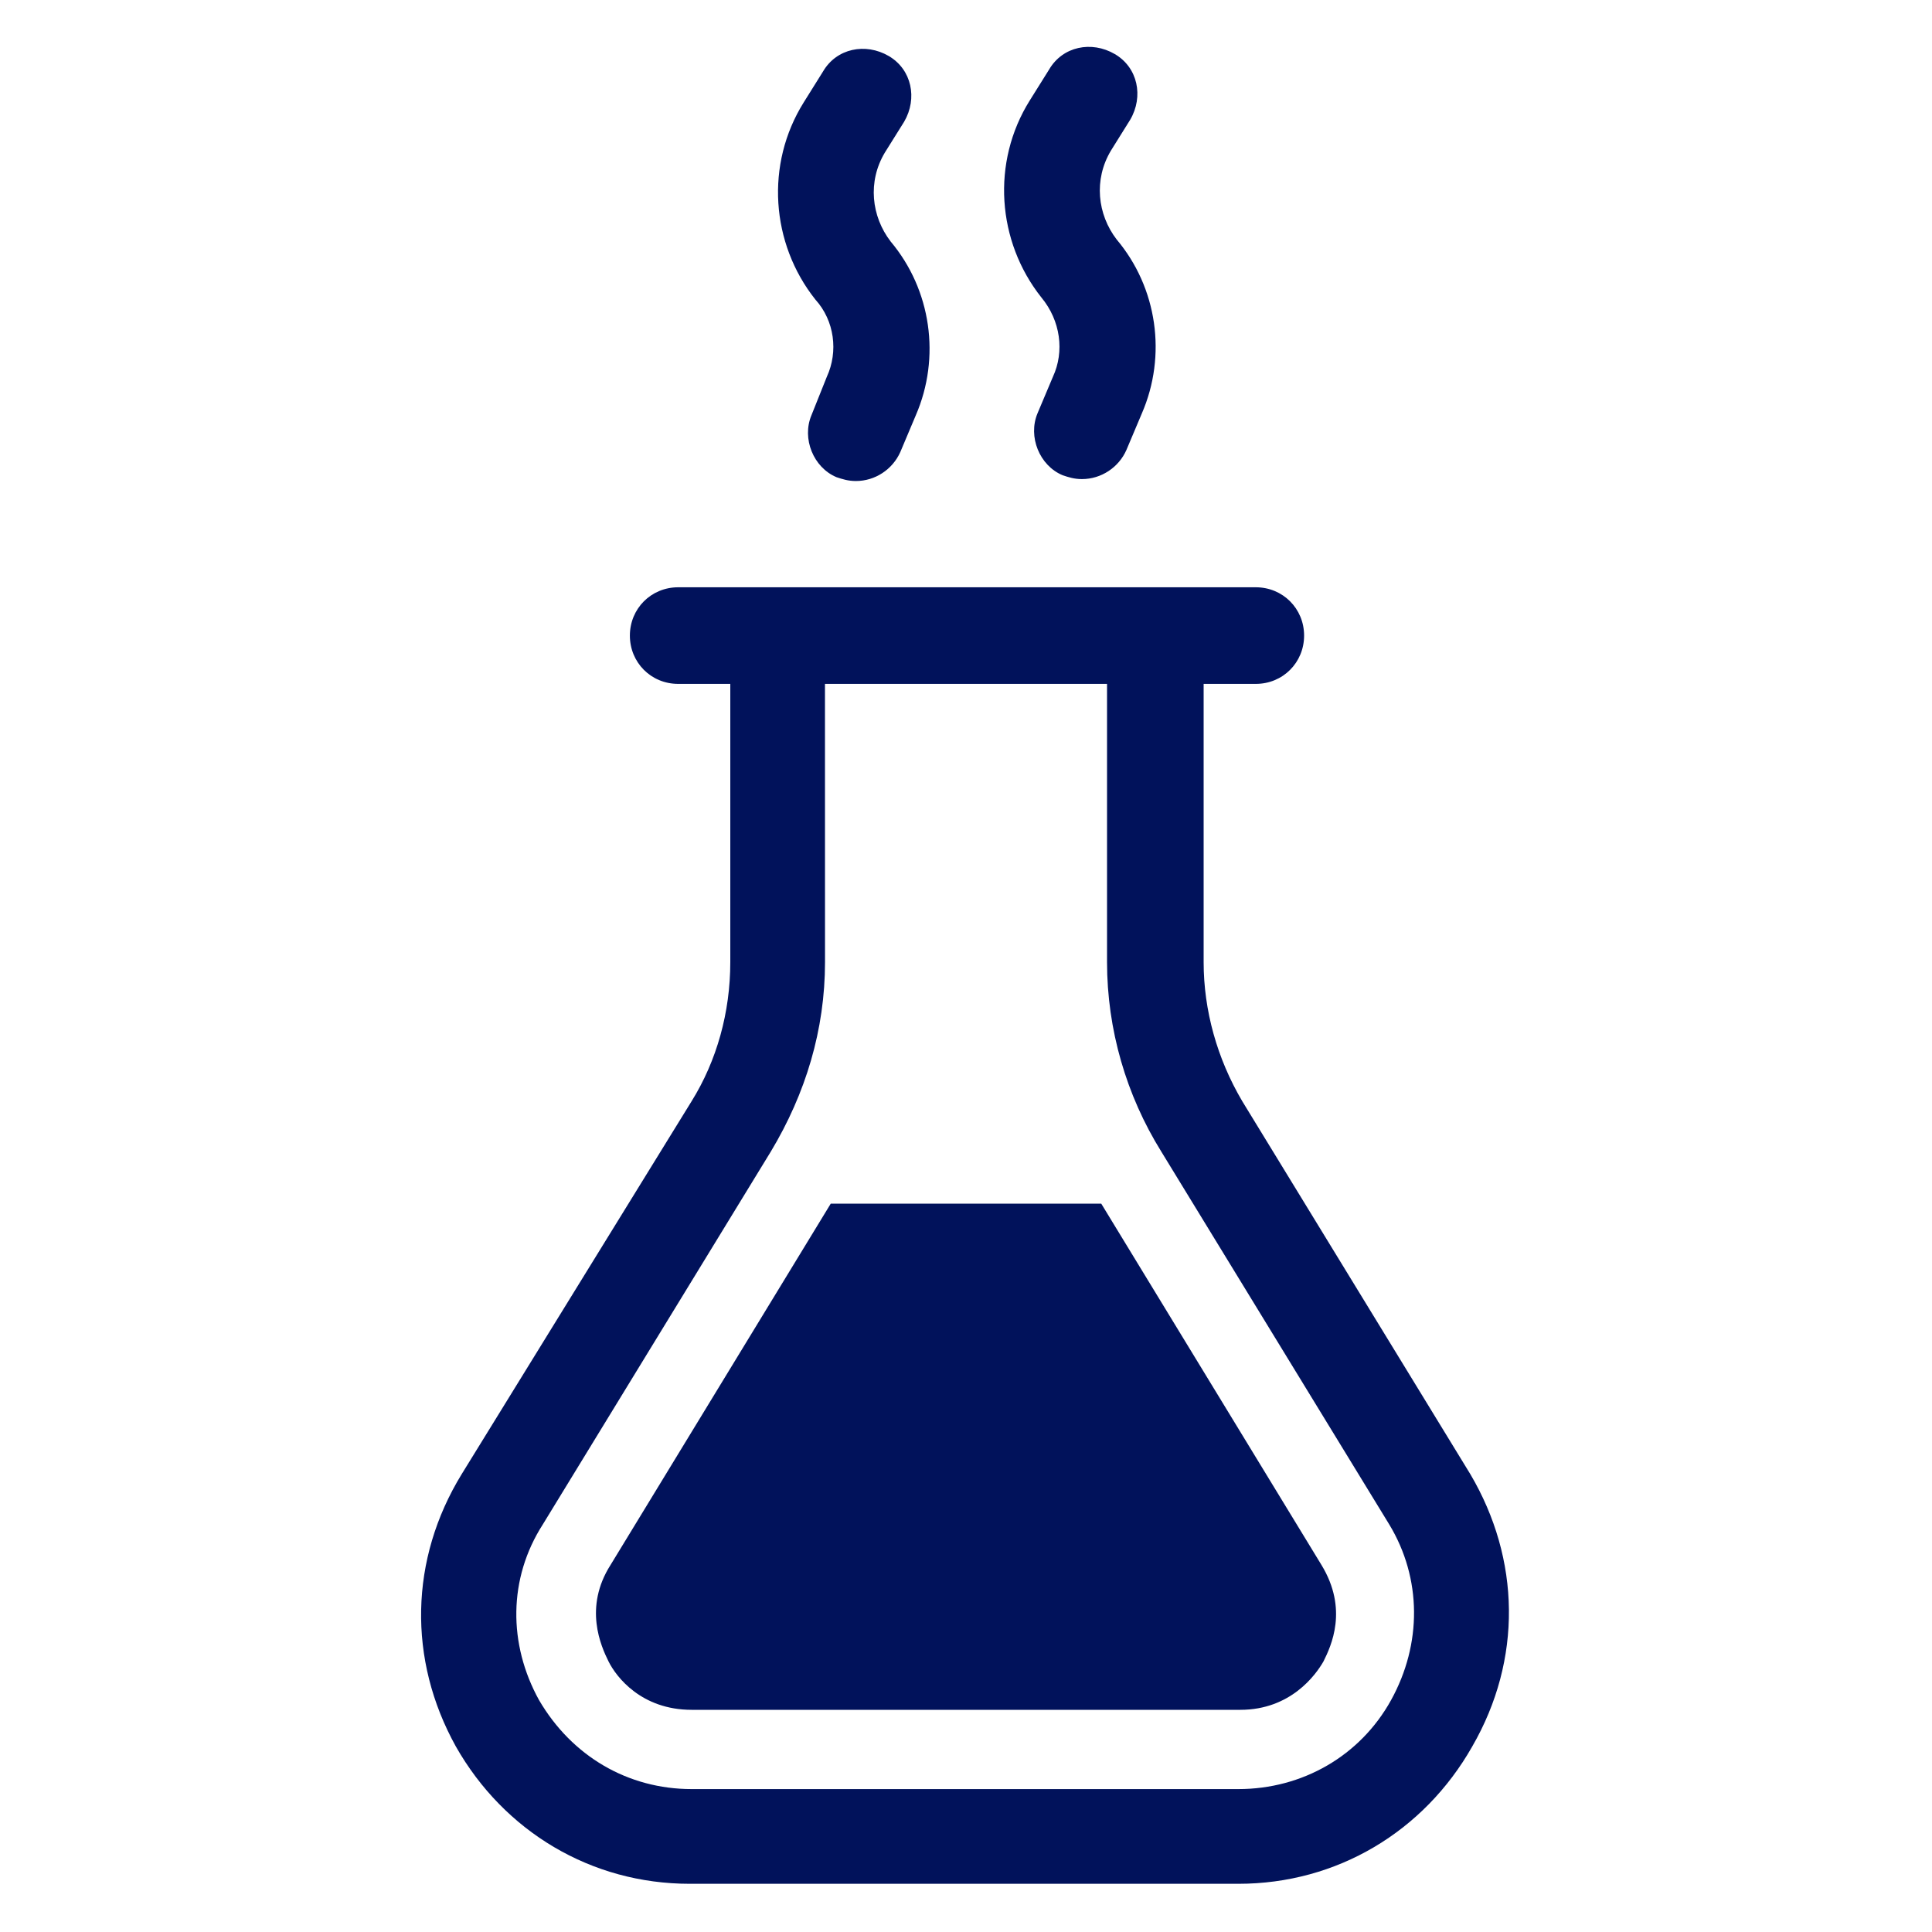<svg width="40" height="40" viewBox="0 0 40 40" fill="none" xmlns="http://www.w3.org/2000/svg">
<path d="M21.8 7.8L21.48 8.559C21.28 9.039 21.52 9.639 22 9.839C22.12 9.88 22.241 9.919 22.4 9.919C22.8 9.919 23.16 9.678 23.32 9.319L23.641 8.559C24.161 7.359 23.961 5.959 23.12 4.959C22.72 4.439 22.641 3.719 23 3.119L23.4 2.478C23.68 1.998 23.559 1.398 23.08 1.119C22.6 0.839 22 0.959 21.721 1.439L21.32 2.08C20.52 3.359 20.641 5 21.561 6.159C21.959 6.64 22.041 7.279 21.8 7.8L21.8 7.8Z" fill="#01125B"/>
<path d="M17.119 7.8L16.799 8.6C16.599 9.08 16.84 9.68 17.32 9.88C17.44 9.92 17.56 9.959 17.72 9.959C18.119 9.959 18.479 9.719 18.64 9.359L18.96 8.6C19.48 7.4 19.28 6 18.44 5C18.04 4.48 17.96 3.759 18.32 3.159L18.72 2.519C18.999 2.039 18.879 1.439 18.399 1.159C17.919 0.88 17.32 1 17.04 1.48L16.64 2.12C15.84 3.4 15.96 5.041 16.88 6.2C17.279 6.64 17.358 7.279 17.119 7.8L17.119 7.8Z" fill="#01125B"/>
<path d="M22.8 24.92H17.2L12.641 32.4C12.081 33.28 12.441 34.08 12.6 34.4C12.759 34.72 13.28 35.4 14.32 35.4H25.68C26.72 35.4 27.239 34.68 27.4 34.4C27.559 34.08 27.92 33.32 27.359 32.4L22.8 24.92Z" fill="#01125B"/>
<path d="M30.441 30.52L25.72 22.8C25.2 21.92 24.92 20.92 24.92 19.92V14.159H26C26.559 14.159 27 13.719 27 13.159C27 12.6 26.559 12.159 26 12.159H14.041C13.481 12.159 13.041 12.6 13.041 13.159C13.041 13.719 13.481 14.159 14.041 14.159H15.12V19.919C15.12 20.959 14.841 21.959 14.32 22.798L9.559 30.52C8.48 32.28 8.439 34.361 9.439 36.161C10.439 37.92 12.239 39.002 14.28 39.002H25.639C27.68 39.002 29.48 37.922 30.48 36.161C31.521 34.359 31.48 32.28 30.441 30.52H30.441ZM28.8 35.2C28.159 36.359 26.959 37.041 25.64 37.041H14.32C13 37.041 11.84 36.361 11.161 35.2C10.52 34.041 10.52 32.68 11.24 31.559L15.961 23.839C16.681 22.639 17.081 21.319 17.081 19.919L17.08 14.159H22.92V19.919C22.92 21.319 23.32 22.678 24.041 23.839L28.761 31.559C29.441 32.68 29.441 34.041 28.8 35.2H28.8Z" fill="#01125B"/>
</svg>
